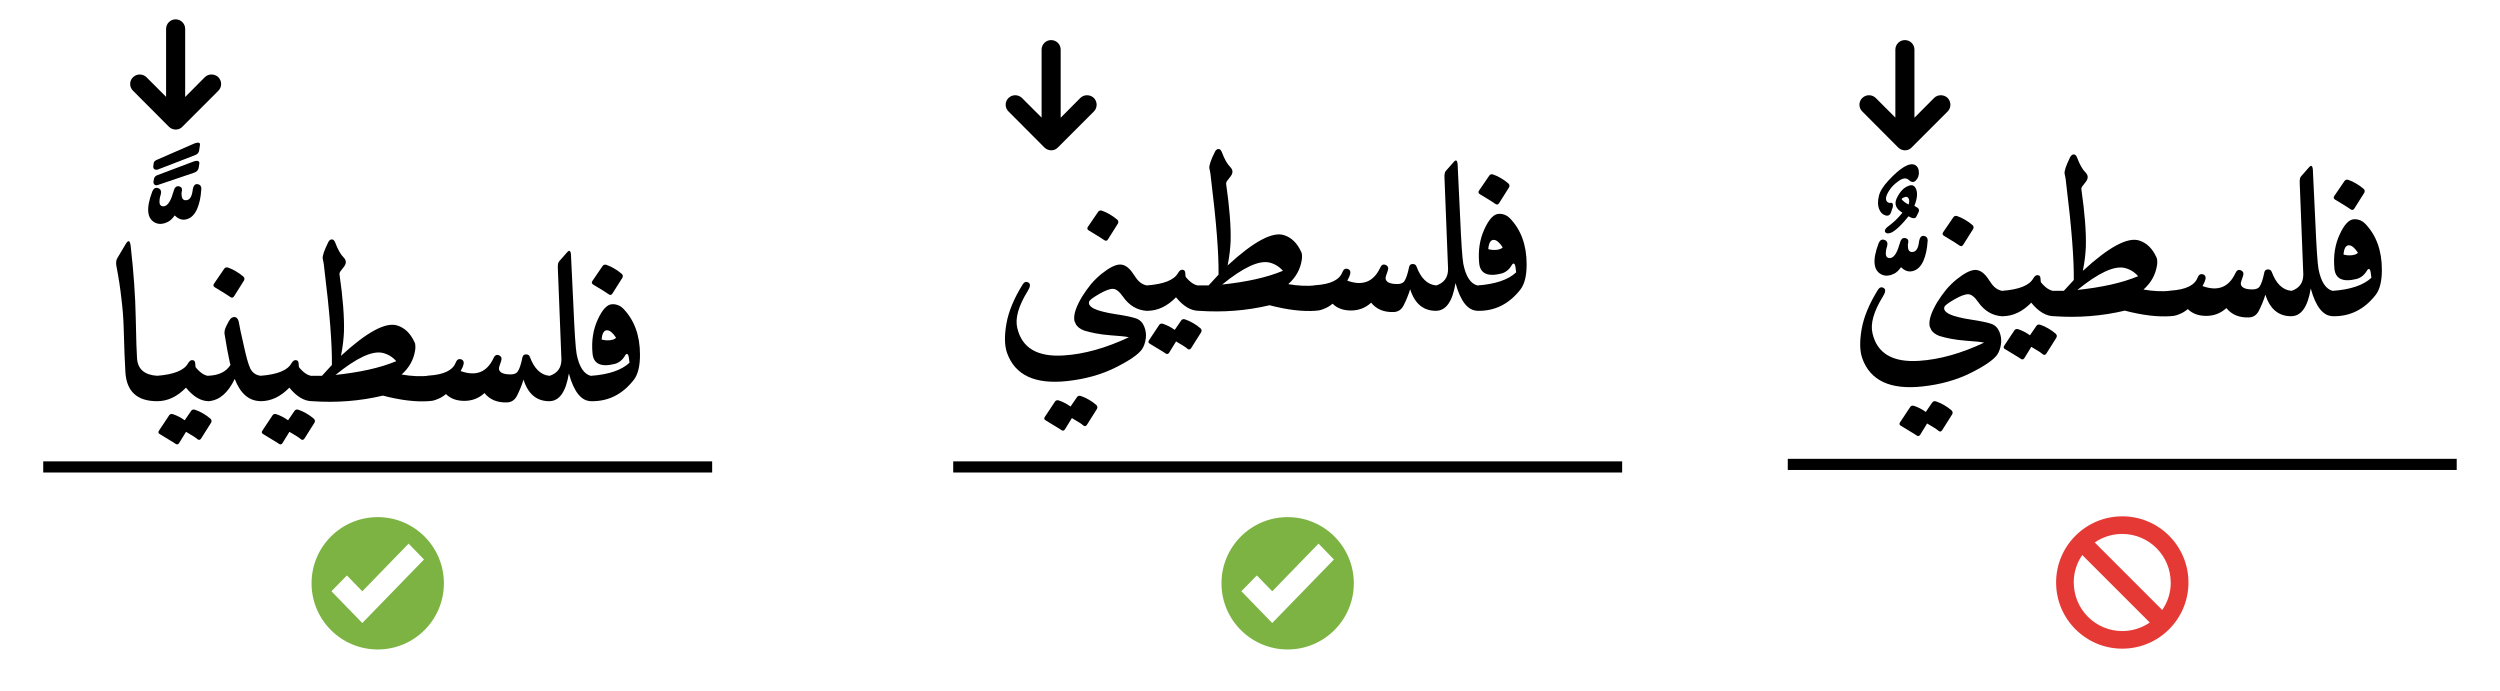 <?xml version="1.0" encoding="UTF-8" standalone="no"?>
<!-- Created with Inkscape (http://www.inkscape.org/) -->

<svg
   width="37.481mm"
   height="10.365mm"
   viewBox="0 0 37.481 10.365"
   version="1.1"
   id="svg1"
   inkscape:version="1.4.2 (ebf0e940d0, 2025-05-08)"
   sodipodi:docname="Shadda-3-light.svg"
   xmlns:inkscape="http://www.inkscape.org/namespaces/inkscape"
   xmlns:sodipodi="http://sodipodi.sourceforge.net/DTD/sodipodi-0.dtd"
   xmlns="http://www.w3.org/2000/svg"
   xmlns:svg="http://www.w3.org/2000/svg">
  <sodipodi:namedview
     id="namedview1"
     pagecolor="#ffffff"
     bordercolor="#000000"
     borderopacity="0.25"
     inkscape:showpageshadow="2"
     inkscape:pageopacity="0.0"
     inkscape:pagecheckerboard="true"
     inkscape:deskcolor="#d1d1d1"
     inkscape:document-units="mm"
     inkscape:zoom="4"
     inkscape:cx="69.750001"
     inkscape:cy="19.875"
     inkscape:window-width="1712"
     inkscape:window-height="894"
     inkscape:window-x="0"
     inkscape:window-y="0"
     inkscape:window-maximized="1"
     inkscape:current-layer="layer1"
     showguides="false" />
  <defs
     id="defs1">
    <rect
       x="429.697"
       y="411.657"
       width="146.387"
       height="31.347"
       id="rect2" />
  </defs>
  <g
     inkscape:label="طبقة 1"
     inkscape:groupmode="layer"
     id="layer1"
     transform="translate(-134.285,-111.431)">
    <rect
       style="fill:#000000;stroke-width:0.069"
       id="rect1"
       width="10.029"
       height="0.167"
       x="148.576"
       y="118.348" />
    <path
       style="font-weight:bold;font-size:3.175px;font-family:Amiri;-inkscape-font-specification:'Amiri Bold';stroke-width:0.265"
       d="m 156.76,114.636 q 0.095,0 0.159,0.064 0.254,0.26 0.254,0.695 0,0.254 -0.092,0.375 -0.257,0.33 -0.645,0.321 -0.076,0 -0.102,-0.098 -0.022,-0.095 0,-0.184 0.022,-0.095 0.098,-0.098 0.406,-0.029 0.584,-0.197 -0.01,-0.108 -0.025,-0.124 -0.019,-0.022 -0.041,0.016 -0.06,0.102 -0.159,0.127 -0.311,0.076 -0.33,-0.162 -0.025,-0.279 0.079,-0.505 0.105,-0.229 0.219,-0.229 z m -0.079,0.391 q -0.073,0 -0.083,0.14 0.025,0.006 0.054,0.01 0.032,0.003 0.07,0 0.073,-0.01 0.092,-0.038 -0.073,-0.111 -0.133,-0.111 z m -0.067,-0.965 q 0.019,-0.025 0.054,-0.016 0.064,0.022 0.121,0.057 0.06,0.035 0.111,0.079 0.025,0.025 0.01,0.057 l -0.152,0.241 q -0.022,0.032 -0.057,0.006 -0.032,-0.025 -0.229,-0.143 -0.035,-0.022 -0.013,-0.054 z m -0.508,1.616 q -0.067,0.413 -0.295,0.413 -0.06,0 -0.079,-0.067 -0.076,-0.264 0.079,-0.311 0.184,-0.057 0.184,-0.248 l -0.054,-1.375 q -0.003,-0.073 0.022,-0.098 l 0.117,-0.133 q 0.06,-0.07 0.06,0.079 l 0.035,0.733 q 0.025,0.584 0.048,0.714 0.057,0.289 0.216,0.327 0.076,0.019 0.086,0.143 0.01,0.121 -0.025,0.2 -0.019,0.035 -0.06,0.035 -0.219,0 -0.333,-0.413 z m -1.695,-0.165 q 0.025,-0.07 0.086,-0.048 0.057,0.025 0.016,0.117 l -0.029,0.057 q 0.343,0.124 0.492,-0.191 0.029,-0.07 0.086,-0.044 0.054,0.025 0.025,0.098 -0.029,0.076 -0.029,0.102 0.006,0.07 0.124,0.083 0.117,0.013 0.156,-0.038 0.041,-0.057 0.073,-0.216 0.01,-0.044 0.054,-0.044 0.044,0 0.057,0.038 0.098,0.264 0.292,0.283 0.073,0.01 0.095,0.114 0.022,0.098 -0.003,0.184 -0.025,0.083 -0.092,0.083 -0.286,0 -0.387,-0.324 -0.022,0.07 -0.048,0.133 -0.025,0.06 -0.051,0.111 -0.048,0.092 -0.143,0.098 -0.222,0.01 -0.343,-0.14 -0.127,0.117 -0.302,0.117 -0.175,0 -0.276,-0.102 -0.06,0.051 -0.127,0.076 -0.064,0.029 -0.13,0.029 -0.086,0 -0.111,-0.156 -0.003,-0.019 -0.006,-0.044 -0.003,-0.029 -0.006,-0.064 -0.006,-0.079 0.073,-0.108 0.029,-0.01 0.051,-0.01 0.34,-0.022 0.403,-0.197 z m -1.095,0.495 q -0.511,0.121 -1.057,0.083 -0.054,-0.006 -0.086,-0.092 -0.086,-0.219 0.032,-0.276 0.025,-0.013 0.054,-0.013 h 0.146 l 0.149,-0.162 q 0.006,-0.476 -0.114,-1.445 -0.006,-0.064 -0.013,-0.098 -0.006,-0.038 -0.01,-0.048 -0.013,-0.057 0.083,-0.251 0.022,-0.041 0.054,-0.041 0.032,0 0.051,0.051 0.057,0.152 0.124,0.219 0.064,0.064 0.006,0.14 l -0.054,0.07 q -0.016,0.022 -0.013,0.044 0.076,0.527 0.067,0.86 -0.003,0.07 -0.013,0.162 -0.01,0.089 -0.032,0.2 0.587,-0.54 0.848,-0.454 0.165,0.054 0.254,0.248 0.013,0.022 0.013,0.054 0.003,0.029 -0.003,0.067 -0.032,0.213 -0.203,0.365 0.213,0.038 0.413,0.019 0.083,-0.003 0.102,0.092 0.048,0.232 -0.067,0.276 -0.013,0.003 -0.022,0.006 -0.006,0.006 -0.013,0.006 -0.295,0.022 -0.695,-0.083 z m 0,-0.641 q -0.235,-0.054 -0.708,0.33 0.273,-0.029 0.498,-0.079 0.229,-0.051 0.413,-0.127 -0.083,-0.095 -0.203,-0.124 z m -1.254,0.216 q 0.098,0.121 0.197,0.13 0.089,0.01 0.102,0.064 0.01,0.038 0,0.133 -0.003,0.048 -0.016,0.083 -0.01,0.032 -0.019,0.054 -0.019,0.044 -0.067,0.044 -0.178,0 -0.343,-0.203 -0.197,0.203 -0.432,0.203 -0.067,0 -0.086,-0.086 l -0.029,-0.13 q -0.01,-0.051 0.025,-0.105 0.035,-0.057 0.089,-0.06 0.378,-0.029 0.464,-0.187 0.029,-0.048 0.06,-0.048 0.048,0 0.048,0.054 0,0.025 0.003,0.038 0.003,0.013 0.003,0.016 z m -0.067,0.651 q 0.019,-0.025 0.054,-0.016 0.064,0.022 0.124,0.057 0.06,0.035 0.111,0.079 0.025,0.025 0.01,0.057 l -0.152,0.241 q -0.025,0.035 -0.057,0.006 -0.013,-0.013 -0.057,-0.041 -0.041,-0.025 -0.111,-0.067 l -0.105,0.171 q -0.022,0.032 -0.057,0.006 -0.016,-0.013 -0.076,-0.048 -0.057,-0.035 -0.156,-0.095 -0.035,-0.019 -0.01,-0.054 l 0.152,-0.229 q 0.019,-0.025 0.054,-0.016 0.095,0.032 0.178,0.092 z m -0.702,-0.673 q 0.076,0.13 0.184,0.149 0.159,0.029 0.127,0.162 -0.016,0.067 -0.025,0.102 -0.01,0.032 -0.01,0.035 -0.035,0.086 -0.086,0.083 -0.222,-0.013 -0.362,-0.213 -0.079,-0.114 -0.146,-0.117 -0.067,-0.006 -0.21,0.076 -0.146,0.083 -0.159,0.124 -0.06,0.2 -0.124,0.286 -0.029,0.025 -0.048,0.029 -0.041,0.006 -0.044,-0.06 -0.01,-0.124 0.117,-0.337 0.064,-0.102 0.133,-0.187 0.073,-0.086 0.159,-0.156 0.175,-0.14 0.279,-0.14 0.114,0 0.213,0.165 z m -0.543,-0.956 q 0.019,-0.025 0.054,-0.016 0.064,0.022 0.121,0.057 0.06,0.035 0.111,0.079 0.025,0.025 0.01,0.057 l -0.152,0.241 q -0.022,0.032 -0.057,0.006 -0.032,-0.025 -0.229,-0.143 -0.035,-0.022 -0.013,-0.054 z m -0.206,1.784 q -0.102,-0.038 -0.133,-0.105 -0.054,-0.121 0.095,-0.333 0.003,-0.003 0.01,-0.019 0.01,-0.016 0.022,-0.038 0.029,-0.054 0.064,-0.038 0.051,0.019 0.016,0.089 -0.032,0.06 0.07,0.114 0.051,0.025 0.13,0.044 0.083,0.022 0.191,0.038 0.216,0.032 0.308,0.064 0.083,0.029 0.121,0.117 0.038,0.092 0.025,0.184 -0.013,0.095 -0.057,0.162 -0.083,0.117 -0.403,0.276 -0.314,0.156 -0.718,0.2 -0.724,0.079 -0.902,-0.422 -0.057,-0.162 -0.01,-0.435 0.048,-0.276 0.244,-0.591 0.035,-0.057 0.086,-0.029 0.051,0.029 -0.01,0.127 -0.21,0.34 -0.156,0.556 0.105,0.448 0.695,0.41 0.46,-0.029 0.978,-0.273 -0.073,-0.016 -0.273,-0.029 -0.127,-0.01 -0.225,-0.029 -0.098,-0.019 -0.168,-0.041 z m -0.111,0.994 q 0.019,-0.025 0.054,-0.016 0.064,0.022 0.124,0.057 0.06,0.035 0.111,0.079 0.025,0.025 0.01,0.057 l -0.152,0.241 q -0.025,0.035 -0.057,0.006 -0.013,-0.013 -0.057,-0.041 -0.041,-0.025 -0.111,-0.067 l -0.105,0.171 q -0.022,0.032 -0.057,0.006 -0.016,-0.013 -0.076,-0.048 -0.057,-0.035 -0.156,-0.095 -0.035,-0.019 -0.01,-0.054 l 0.152,-0.229 q 0.019,-0.025 0.054,-0.016 0.095,0.032 0.178,0.092 z"
       id="text3"
       aria-label="فلسطيني" />
    <path
       d="m 149.901,113.194 c -0.059,-0.059 -0.29,-0.29 -0.294,-0.294 -0.057,-0.055 -0.145,-0.055 -0.202,0 -0.057,0.055 -0.057,0.147 0,0.202 0.004,0.004 0.538,0.54 0.538,0.54 0.057,0.057 0.149,0.057 0.202,0 0,0 0.529,-0.527 0.54,-0.54 0.055,-0.055 0.055,-0.145 0,-0.202 -0.057,-0.055 -0.149,-0.055 -0.204,0 -0.011,0.011 -0.294,0.296 -0.294,0.296 v -1.021 c 0,-0.079 -0.064,-0.143 -0.143,-0.143 -0.079,0 -0.143,0.064 -0.143,0.143 z"
       id="path1-8"
       style="stroke-width:0.018" />
    <rect
       style="fill:#000000;stroke-width:0.069"
       id="rect1-3"
       width="10.029"
       height="0.167"
       x="134.933"
       y="118.348" />
    <path
       style="font-weight:bold;font-size:3.175px;font-family:Amiri;-inkscape-font-specification:'Amiri Bold';stroke-width:0.265"
       d="m 143.467,115.991 q 0.095,0 0.159,0.064 0.254,0.26 0.254,0.695 0,0.254 -0.092,0.375 -0.257,0.33 -0.645,0.321 -0.076,0 -0.102,-0.098 -0.022,-0.095 0,-0.184 0.022,-0.095 0.098,-0.098 0.406,-0.029 0.584,-0.197 -0.01,-0.108 -0.025,-0.124 -0.019,-0.022 -0.041,0.016 -0.06,0.102 -0.159,0.127 -0.311,0.076 -0.33,-0.162 -0.025,-0.279 0.079,-0.505 0.105,-0.229 0.219,-0.229 z m -0.079,0.391 q -0.073,0 -0.083,0.14 0.025,0.006 0.054,0.01 0.032,0.003 0.07,0 0.073,-0.01 0.092,-0.038 -0.073,-0.111 -0.133,-0.111 z m -0.067,-0.965 q 0.019,-0.025 0.054,-0.016 0.064,0.022 0.121,0.057 0.06,0.035 0.111,0.079 0.025,0.025 0.01,0.057 l -0.152,0.241 q -0.022,0.032 -0.057,0.006 -0.032,-0.025 -0.229,-0.143 -0.035,-0.022 -0.013,-0.054 z m -0.508,1.616 q -0.067,0.413 -0.295,0.413 -0.06,0 -0.079,-0.067 -0.076,-0.264 0.079,-0.311 0.184,-0.057 0.184,-0.248 l -0.054,-1.375 q -0.003,-0.073 0.022,-0.098 l 0.117,-0.133 q 0.06,-0.07 0.06,0.079 l 0.035,0.733 q 0.025,0.584 0.048,0.714 0.057,0.289 0.216,0.327 0.076,0.019 0.086,0.143 0.01,0.121 -0.025,0.2 -0.019,0.035 -0.06,0.035 -0.219,0 -0.333,-0.413 z m -1.695,-0.165 q 0.025,-0.07 0.086,-0.048 0.057,0.025 0.016,0.117 l -0.029,0.057 q 0.343,0.124 0.492,-0.191 0.029,-0.07 0.086,-0.044 0.054,0.025 0.025,0.098 -0.029,0.076 -0.029,0.102 0.006,0.07 0.124,0.083 0.117,0.013 0.156,-0.038 0.041,-0.057 0.073,-0.216 0.01,-0.044 0.054,-0.044 0.044,0 0.057,0.038 0.098,0.264 0.292,0.283 0.073,0.01 0.095,0.114 0.022,0.098 -0.003,0.184 -0.025,0.083 -0.092,0.083 -0.286,0 -0.387,-0.324 -0.022,0.07 -0.048,0.133 -0.025,0.06 -0.051,0.111 -0.048,0.092 -0.143,0.098 -0.222,0.01 -0.343,-0.14 -0.127,0.117 -0.302,0.117 -0.175,0 -0.276,-0.102 -0.06,0.051 -0.127,0.076 -0.064,0.029 -0.13,0.029 -0.086,0 -0.111,-0.156 -0.003,-0.019 -0.006,-0.044 -0.003,-0.029 -0.006,-0.064 -0.006,-0.079 0.073,-0.108 0.029,-0.01 0.051,-0.01 0.34,-0.022 0.403,-0.197 z m -1.095,0.495 q -0.511,0.121 -1.057,0.083 -0.054,-0.006 -0.086,-0.092 -0.086,-0.219 0.032,-0.276 0.025,-0.013 0.054,-0.013 h 0.146 l 0.149,-0.162 q 0.006,-0.476 -0.114,-1.445 -0.006,-0.064 -0.013,-0.098 -0.006,-0.038 -0.01,-0.048 -0.013,-0.057 0.083,-0.251 0.022,-0.041 0.054,-0.041 0.032,0 0.051,0.051 0.057,0.152 0.124,0.219 0.064,0.064 0.006,0.14 l -0.054,0.07 q -0.016,0.022 -0.013,0.044 0.076,0.527 0.067,0.86 -0.003,0.07 -0.013,0.162 -0.01,0.089 -0.032,0.2 0.587,-0.54 0.848,-0.454 0.165,0.054 0.254,0.248 0.013,0.022 0.013,0.054 0.003,0.029 -0.003,0.067 -0.032,0.213 -0.203,0.365 0.213,0.038 0.413,0.019 0.083,-0.003 0.102,0.092 0.048,0.232 -0.067,0.276 -0.013,0.003 -0.022,0.006 -0.006,0.006 -0.013,0.006 -0.295,0.022 -0.695,-0.083 z m 0,-0.641 q -0.235,-0.054 -0.708,0.33 0.273,-0.029 0.498,-0.079 0.229,-0.051 0.413,-0.127 -0.083,-0.095 -0.203,-0.124 z m -1.254,0.216 q 0.098,0.121 0.197,0.13 0.089,0.01 0.102,0.064 0.01,0.038 0,0.133 -0.003,0.048 -0.016,0.083 -0.01,0.032 -0.019,0.054 -0.019,0.044 -0.067,0.044 -0.178,0 -0.343,-0.203 -0.197,0.203 -0.432,0.203 -0.067,0 -0.086,-0.086 l -0.029,-0.13 q -0.01,-0.051 0.025,-0.105 0.035,-0.057 0.089,-0.06 0.378,-0.029 0.464,-0.187 0.029,-0.048 0.06,-0.048 0.048,0 0.048,0.054 0,0.025 0.003,0.038 0.003,0.013 0.003,0.016 z m -0.067,0.651 q 0.019,-0.025 0.054,-0.016 0.064,0.022 0.124,0.057 0.06,0.035 0.111,0.079 0.025,0.025 0.01,0.057 l -0.152,0.241 q -0.025,0.035 -0.057,0.006 -0.013,-0.013 -0.057,-0.041 -0.041,-0.025 -0.111,-0.067 l -0.105,0.171 q -0.022,0.032 -0.057,0.006 -0.016,-0.013 -0.076,-0.048 -0.057,-0.035 -0.156,-0.095 -0.035,-0.019 -0.01,-0.054 l 0.152,-0.229 q 0.019,-0.025 0.054,-0.016 0.095,0.032 0.178,0.092 z m -1.051,-1.159 q -0.006,-0.048 0.032,-0.121 0.035,-0.073 0.057,-0.098 0.019,-0.019 0.041,-0.025 0.022,-0.006 0.041,0.003 0.032,0.016 0.044,0.073 0.006,0.032 0.022,0.117 0.019,0.083 0.048,0.216 0.029,0.133 0.054,0.225 0.025,0.089 0.048,0.137 0.048,0.095 0.156,0.108 0.06,0.003 0.092,0.06 0.029,0.054 0.01,0.152 -0.019,0.095 -0.041,0.13 -0.022,0.038 -0.064,0.038 -0.26,-0.003 -0.387,-0.333 -0.149,0.311 -0.384,0.333 -0.064,0.003 -0.089,-0.073 -0.025,-0.089 -0.032,-0.178 -0.003,-0.083 0.064,-0.117 0.013,-0.006 0.025,-0.01 0.013,-0.003 0.025,-0.003 0.232,-0.01 0.327,-0.162 -0.003,-0.013 -0.01,-0.038 -0.003,-0.025 -0.013,-0.064 -0.019,-0.076 -0.067,-0.371 z m -0.003,-0.972 q 0.019,-0.025 0.054,-0.016 0.064,0.022 0.121,0.057 0.06,0.035 0.111,0.079 0.025,0.025 0.01,0.057 l -0.152,0.241 q -0.022,0.032 -0.057,0.006 -0.032,-0.025 -0.229,-0.143 -0.035,-0.022 -0.013,-0.054 z m -0.429,1.48 q 0.098,0.121 0.197,0.13 0.089,0.01 0.102,0.064 0.01,0.038 0,0.133 -0.003,0.048 -0.016,0.083 -0.01,0.032 -0.019,0.054 -0.019,0.044 -0.067,0.044 -0.178,0 -0.343,-0.203 -0.197,0.203 -0.432,0.203 -0.067,0 -0.086,-0.086 l -0.029,-0.13 q -0.01,-0.051 0.025,-0.105 0.035,-0.057 0.089,-0.06 0.378,-0.029 0.464,-0.187 0.029,-0.048 0.06,-0.048 0.048,0 0.048,0.054 0,0.025 0.003,0.038 0.003,0.013 0.003,0.016 z m -0.067,0.651 q 0.019,-0.025 0.054,-0.016 0.064,0.022 0.124,0.057 0.06,0.035 0.111,0.079 0.025,0.025 0.01,0.057 l -0.152,0.241 q -0.025,0.035 -0.057,0.006 -0.013,-0.013 -0.057,-0.041 -0.041,-0.025 -0.111,-0.067 l -0.105,0.171 q -0.022,0.032 -0.057,0.006 -0.016,-0.013 -0.076,-0.048 -0.057,-0.035 -0.156,-0.095 -0.035,-0.019 -0.01,-0.054 l 0.152,-0.229 q 0.019,-0.025 0.054,-0.016 0.095,0.032 0.178,0.092 z m 0.022,-3.315 q 0.016,-0.086 0.067,-0.083 0.06,0.006 0.064,0.07 0,0.003 -0.003,0.006 0,0.003 0,0.01 -0.01,0.168 -0.064,0.292 -0.067,0.146 -0.194,0.156 -0.073,0.003 -0.14,-0.064 -0.022,0.032 -0.051,0.06 -0.025,0.025 -0.06,0.041 -0.092,0.044 -0.171,0.013 -0.2,-0.086 -0.054,-0.473 0.029,-0.07 0.086,-0.051 0.003,0 0.003,0.003 0.003,0 0.006,0 0.051,0.025 0.032,0.095 -0.003,0.016 -0.01,0.032 -0.003,0.016 -0.006,0.032 -0.016,0.102 0.044,0.111 0.083,0.01 0.14,-0.149 0.006,-0.022 0.013,-0.044 0.01,-0.022 0.016,-0.048 0.019,-0.064 0.07,-0.06 h 0.003 q 0.054,0.013 0.048,0.057 v 0.01 q -0.003,0.013 -0.006,0.029 0,0.013 0,0.025 0,0.079 0.051,0.089 h 0.013 q 0.076,0 0.098,-0.121 0.003,-0.01 0.003,-0.019 0.003,-0.01 0.003,-0.019 z m 0.032,-0.695 q 0.035,-0.01 0.051,-0.01 0.032,0.003 0.025,0.038 v 0.003 l -0.013,0.086 q -0.01,0.041 -0.057,0.06 l -0.559,0.216 q -0.029,0.01 -0.051,-0.003 -0.022,-0.013 -0.019,-0.044 l 0.006,-0.048 q 0.003,-0.029 0.044,-0.048 z m -0.006,0.27 q 0.029,-0.01 0.044,-0.006 0.035,0.006 0.029,0.041 v 0.003 l -0.01,0.064 q -0.013,0.051 -0.07,0.07 l -0.543,0.184 q -0.029,0.01 -0.048,-0.006 -0.019,-0.016 -0.016,-0.048 l 0.01,-0.048 q 0.01,-0.029 0.044,-0.044 l 0.556,-0.21 z m -1.035,1.248 q 0.064,-0.111 0.079,0.022 0.067,0.591 0.076,1.079 0.01,0.495 0.019,0.6 0.013,0.248 0.302,0.267 0.098,0.006 0.111,0.095 0.003,0.016 0,0.048 0,0.029 -0.006,0.07 -0.013,0.076 -0.035,0.124 -0.019,0.044 -0.07,0.044 -0.448,0 -0.476,-0.432 -0.006,-0.098 -0.013,-0.267 -0.006,-0.168 -0.013,-0.403 -0.006,-0.216 -0.035,-0.445 -0.025,-0.229 -0.073,-0.473 -0.016,-0.083 0.016,-0.13 z"
       id="text3-5"
       aria-label="فلسطينيًّا" />
    <path
       d="m 139.948,119.184 c -0.548,0 -0.992,0.444 -0.992,0.992 0,0.548 0.444,0.992 0.992,0.992 0.548,0 0.992,-0.444 0.992,-0.992 0,-0.548 -0.444,-0.992 -0.992,-0.992 z m -0.231,1.587 -5.3e-4,-5.3e-4 -5.4e-4,5.3e-4 -0.462,-0.476 0.232,-0.237 0.231,0.238 0.694,-0.715 0.231,0.238 z"
       fill="#7cb342"
       id="path1"
       style="display:inline;stroke-width:0.033" />
    <path
       d="m 153.59,119.184 c -0.548,0 -0.992,0.444 -0.992,0.992 0,0.548 0.444,0.992 0.992,0.992 0.548,0 0.992,-0.444 0.992,-0.992 0,-0.548 -0.444,-0.992 -0.992,-0.992 z m -0.231,1.587 -5.3e-4,-5.3e-4 -5.4e-4,5.3e-4 -0.462,-0.476 0.232,-0.237 0.231,0.238 0.694,-0.715 0.231,0.238 z"
       fill="#7cb342"
       id="path1-3"
       style="display:inline;stroke-width:0.033" />
    <path
       d="m 136.775,112.883 c -0.059,-0.059 -0.29,-0.29 -0.294,-0.294 -0.057,-0.055 -0.145,-0.055 -0.202,0 -0.057,0.055 -0.057,0.147 0,0.202 0.004,0.004 0.538,0.54 0.538,0.54 0.057,0.057 0.149,0.057 0.202,0 0,0 0.529,-0.527 0.54,-0.54 0.055,-0.055 0.055,-0.145 0,-0.202 -0.057,-0.055 -0.149,-0.055 -0.204,0 -0.011,0.011 -0.294,0.296 -0.294,0.296 v -1.021 c 0,-0.079 -0.064,-0.143 -0.143,-0.143 -0.079,0 -0.143,0.064 -0.143,0.143 z"
       id="path1-8-2"
       style="stroke-width:0.018" />
    <rect
       style="fill:#000000;stroke-width:0.069"
       id="rect1-7"
       width="10.029"
       height="0.167"
       x="161.088"
       y="118.31" />
    <path
       style="font-weight:bold;font-size:3.175px;font-family:Amiri;-inkscape-font-specification:'Amiri Bold';stroke-width:0.265"
       d="m 169.582,114.717 q 0.095,0 0.159,0.064 0.254,0.26 0.254,0.695 0,0.254 -0.092,0.375 -0.257,0.33 -0.645,0.321 -0.076,0 -0.102,-0.098 -0.022,-0.095 0,-0.184 0.022,-0.095 0.098,-0.098 0.406,-0.029 0.584,-0.197 -0.01,-0.108 -0.025,-0.124 -0.019,-0.022 -0.041,0.016 -0.06,0.102 -0.159,0.127 -0.311,0.076 -0.33,-0.162 -0.025,-0.279 0.079,-0.505 0.105,-0.229 0.219,-0.229 z m -0.079,0.391 q -0.073,0 -0.083,0.14 0.025,0.006 0.054,0.01 0.032,0.003 0.07,0 0.073,-0.01 0.092,-0.038 -0.073,-0.111 -0.133,-0.111 z m -0.067,-0.965 q 0.019,-0.025 0.054,-0.016 0.064,0.022 0.121,0.057 0.06,0.035 0.111,0.079 0.025,0.025 0.01,0.057 l -0.152,0.241 q -0.022,0.032 -0.057,0.006 -0.032,-0.025 -0.229,-0.143 -0.035,-0.022 -0.013,-0.054 z m -0.508,1.616 q -0.067,0.413 -0.295,0.413 -0.06,0 -0.079,-0.067 -0.076,-0.264 0.079,-0.311 0.184,-0.057 0.184,-0.248 l -0.054,-1.375 q -0.003,-0.073 0.022,-0.098 l 0.117,-0.133 q 0.06,-0.07 0.06,0.079 l 0.035,0.733 q 0.025,0.584 0.048,0.714 0.057,0.289 0.216,0.327 0.076,0.019 0.086,0.143 0.01,0.121 -0.025,0.2 -0.019,0.035 -0.06,0.035 -0.219,0 -0.333,-0.413 z m -1.695,-0.165 q 0.025,-0.07 0.086,-0.048 0.057,0.025 0.016,0.117 l -0.029,0.057 q 0.343,0.124 0.492,-0.191 0.029,-0.07 0.086,-0.044 0.054,0.025 0.025,0.098 -0.029,0.076 -0.029,0.102 0.006,0.07 0.124,0.083 0.117,0.013 0.156,-0.038 0.041,-0.057 0.073,-0.216 0.01,-0.044 0.054,-0.044 0.044,0 0.057,0.038 0.098,0.264 0.292,0.283 0.073,0.01 0.095,0.114 0.022,0.098 -0.003,0.184 -0.025,0.083 -0.092,0.083 -0.286,0 -0.387,-0.324 -0.022,0.07 -0.048,0.133 -0.025,0.06 -0.051,0.111 -0.048,0.092 -0.143,0.098 -0.222,0.01 -0.343,-0.14 -0.127,0.117 -0.302,0.117 -0.175,0 -0.276,-0.102 -0.06,0.051 -0.127,0.076 -0.064,0.029 -0.13,0.029 -0.086,0 -0.111,-0.156 -0.003,-0.019 -0.006,-0.044 -0.003,-0.029 -0.006,-0.064 -0.006,-0.079 0.073,-0.108 0.029,-0.01 0.051,-0.01 0.34,-0.022 0.403,-0.197 z m -1.095,0.495 q -0.511,0.121 -1.057,0.083 -0.054,-0.006 -0.086,-0.092 -0.086,-0.219 0.032,-0.276 0.025,-0.013 0.054,-0.013 h 0.146 l 0.149,-0.162 q 0.006,-0.476 -0.114,-1.445 -0.006,-0.064 -0.013,-0.098 -0.006,-0.038 -0.01,-0.048 -0.013,-0.057 0.083,-0.251 0.022,-0.041 0.054,-0.041 0.032,0 0.051,0.051 0.057,0.152 0.124,0.219 0.064,0.064 0.006,0.14 l -0.054,0.07 q -0.016,0.022 -0.013,0.044 0.076,0.527 0.067,0.86 -0.003,0.07 -0.013,0.162 -0.01,0.089 -0.032,0.2 0.587,-0.54 0.848,-0.454 0.165,0.054 0.254,0.248 0.013,0.022 0.013,0.054 0.003,0.029 -0.003,0.067 -0.032,0.213 -0.203,0.365 0.213,0.038 0.413,0.019 0.083,-0.003 0.102,0.092 0.048,0.232 -0.067,0.276 -0.013,0.003 -0.022,0.006 -0.006,0.006 -0.013,0.006 -0.295,0.022 -0.695,-0.083 z m 0,-0.641 q -0.235,-0.054 -0.708,0.33 0.273,-0.029 0.498,-0.079 0.229,-0.051 0.413,-0.127 -0.083,-0.095 -0.203,-0.124 z m -1.254,0.216 q 0.098,0.121 0.197,0.13 0.089,0.01 0.102,0.064 0.01,0.038 0,0.133 -0.003,0.048 -0.016,0.083 -0.01,0.032 -0.019,0.054 -0.019,0.044 -0.067,0.044 -0.178,0 -0.343,-0.203 -0.197,0.203 -0.432,0.203 -0.067,0 -0.086,-0.086 l -0.029,-0.13 q -0.01,-0.051 0.025,-0.105 0.035,-0.057 0.089,-0.06 0.378,-0.029 0.464,-0.187 0.029,-0.048 0.06,-0.048 0.048,0 0.048,0.054 0,0.025 0.003,0.038 0.003,0.013 0.003,0.016 z m -0.067,0.651 q 0.019,-0.025 0.054,-0.016 0.064,0.022 0.124,0.057 0.06,0.035 0.111,0.079 0.025,0.025 0.01,0.057 l -0.152,0.241 q -0.025,0.035 -0.057,0.006 -0.013,-0.013 -0.057,-0.041 -0.041,-0.025 -0.111,-0.067 l -0.105,0.171 q -0.022,0.032 -0.057,0.006 -0.016,-0.013 -0.076,-0.048 -0.057,-0.035 -0.156,-0.095 -0.035,-0.019 -0.01,-0.054 l 0.152,-0.229 q 0.019,-0.025 0.054,-0.016 0.095,0.032 0.178,0.092 z m -0.702,-0.673 q 0.076,0.13 0.184,0.149 0.159,0.029 0.127,0.162 -0.016,0.067 -0.025,0.102 -0.01,0.032 -0.01,0.035 -0.035,0.086 -0.086,0.083 -0.222,-0.013 -0.362,-0.213 -0.079,-0.114 -0.146,-0.117 -0.067,-0.006 -0.21,0.076 -0.146,0.083 -0.159,0.124 -0.06,0.2 -0.124,0.286 -0.029,0.025 -0.048,0.029 -0.041,0.006 -0.044,-0.06 -0.01,-0.124 0.117,-0.337 0.064,-0.102 0.133,-0.187 0.073,-0.086 0.159,-0.156 0.175,-0.14 0.279,-0.14 0.114,0 0.213,0.165 z m -0.543,-0.956 q 0.019,-0.025 0.054,-0.016 0.064,0.022 0.121,0.057 0.06,0.035 0.111,0.079 0.025,0.025 0.01,0.057 l -0.152,0.241 q -0.022,0.032 -0.057,0.006 -0.032,-0.025 -0.229,-0.143 -0.035,-0.022 -0.013,-0.054 z m -0.206,1.784 q -0.102,-0.038 -0.133,-0.105 -0.054,-0.121 0.095,-0.333 0.003,-0.003 0.01,-0.019 0.01,-0.016 0.022,-0.038 0.029,-0.054 0.064,-0.038 0.051,0.019 0.016,0.089 -0.032,0.06 0.07,0.114 0.051,0.025 0.13,0.044 0.083,0.022 0.191,0.038 0.216,0.032 0.308,0.064 0.083,0.029 0.121,0.117 0.038,0.092 0.025,0.184 -0.013,0.095 -0.057,0.162 -0.083,0.117 -0.403,0.276 -0.314,0.156 -0.718,0.2 -0.724,0.079 -0.902,-0.422 -0.057,-0.162 -0.01,-0.435 0.048,-0.276 0.244,-0.591 0.035,-0.057 0.086,-0.029 0.051,0.029 -0.01,0.127 -0.21,0.34 -0.156,0.556 0.105,0.448 0.695,0.41 0.46,-0.029 0.978,-0.273 -0.073,-0.016 -0.273,-0.029 -0.127,-0.01 -0.225,-0.029 -0.098,-0.019 -0.168,-0.041 z m -0.111,0.994 q 0.019,-0.025 0.054,-0.016 0.064,0.022 0.124,0.057 0.06,0.035 0.111,0.079 0.025,0.025 0.01,0.057 l -0.152,0.241 q -0.025,0.035 -0.057,0.006 -0.013,-0.013 -0.057,-0.041 -0.041,-0.025 -0.111,-0.067 l -0.105,0.171 q -0.022,0.032 -0.057,0.006 -0.016,-0.013 -0.076,-0.048 -0.057,-0.035 -0.156,-0.095 -0.035,-0.019 -0.01,-0.054 l 0.152,-0.229 q 0.019,-0.025 0.054,-0.016 0.095,0.032 0.178,0.092 z"
       id="text3-8"
       aria-label="فلسطيني" />
    <path
       d="m 166.103,119.172 c -0.548,0 -0.992,0.444 -0.992,0.992 0,0.548 0.444,0.992 0.992,0.992 0.548,0 0.992,-0.444 0.992,-0.992 0,-0.548 -0.444,-0.992 -0.992,-0.992 z m 0.727,0.992 c 0,0.153 -0.047,0.295 -0.128,0.412 l -1.012,-1.012 c 0.117,-0.081 0.259,-0.128 0.412,-0.128 0.402,0 0.727,0.326 0.727,0.727 z m -1.455,0 c 0,-0.153 0.047,-0.295 0.128,-0.412 l 1.012,1.012 c -0.117,0.081 -0.259,0.128 -0.412,0.128 -0.402,0 -0.727,-0.326 -0.727,-0.727 z"
       fill="#e53935"
       id="path1-6-5"
       style="stroke-width:0.033" />
    <path
       d="m 162.701,113.194 c -0.059,-0.059 -0.29,-0.29 -0.294,-0.294 -0.057,-0.055 -0.145,-0.055 -0.202,0 -0.057,0.055 -0.057,0.147 0,0.202 0.004,0.004 0.538,0.54 0.538,0.54 0.057,0.057 0.149,0.057 0.202,0 0,0 0.529,-0.527 0.54,-0.54 0.055,-0.055 0.055,-0.145 0,-0.202 -0.057,-0.055 -0.149,-0.055 -0.204,0 -0.011,0.011 -0.294,0.296 -0.294,0.296 v -1.021 c 0,-0.079 -0.064,-0.143 -0.143,-0.143 -0.079,0 -0.143,0.064 -0.143,0.143 z"
       id="path1-8-0"
       style="stroke-width:0.018" />
    <path
       d="m 163.056,115.05 q 0.016,-0.086 0.067,-0.083 0.06,0.006 0.064,0.07 0,0.003 -0.003,0.006 0,0.003 0,0.01 -0.01,0.168 -0.064,0.292 -0.067,0.146 -0.194,0.156 -0.073,0.003 -0.14,-0.064 -0.022,0.032 -0.051,0.06 -0.025,0.025 -0.06,0.041 -0.092,0.044 -0.171,0.013 -0.2,-0.086 -0.054,-0.473 0.029,-0.07 0.086,-0.051 0.003,0 0.003,0.003 0.003,0 0.006,0 0.051,0.025 0.032,0.095 -0.003,0.016 -0.01,0.032 -0.003,0.016 -0.006,0.032 -0.016,0.102 0.044,0.111 0.083,0.01 0.14,-0.149 0.006,-0.022 0.013,-0.044 0.01,-0.022 0.016,-0.048 0.019,-0.064 0.07,-0.06 h 0.003 q 0.054,0.013 0.048,0.057 v 0.01 q -0.003,0.013 -0.006,0.029 0,0.013 0,0.025 0,0.079 0.051,0.089 h 0.013 q 0.076,0 0.098,-0.121 0.003,-0.01 0.003,-0.019 0.003,-0.01 0.003,-0.019 z m -0.146,-0.838 q 0.06,-0.016 0.089,0.029 0.06,0.095 -0.013,0.276 0.035,0.019 0.048,0.029 0.035,0.025 0.013,0.07 l -0.032,0.064 q -0.025,0.048 -0.117,-0.006 -0.07,0.089 -0.133,0.149 -0.06,0.06 -0.117,0.092 -0.07,0.032 -0.098,-0.003 -0.029,-0.038 0.07,-0.108 0.092,-0.067 0.187,-0.184 -0.146,-0.086 -0.086,-0.216 0.076,-0.159 0.191,-0.191 z m -0.286,0.26 q 0.041,-0.01 0.041,0.041 0,0.016 -0.003,0.025 l -0.025,0.073 q -0.022,0.07 -0.089,0.048 -0.064,-0.022 -0.092,-0.098 -0.029,-0.073 -0.003,-0.187 0.022,-0.105 0.143,-0.235 0.273,-0.295 0.4,-0.235 0.054,0.029 0.057,0.102 0.006,0.076 -0.041,0.127 -0.048,0.054 -0.108,-0.003 -0.057,-0.054 -0.152,0.013 -0.095,0.067 -0.14,0.14 -0.083,0.124 -0.032,0.175 0.025,0.019 0.044,0.016 z m 0.273,-0.07 q -0.019,-0.032 -0.064,-0.013 -0.051,0.019 -0.032,0.038 0.013,0.013 0.035,0.032 0.025,0.019 0.064,0.038 0.019,-0.057 -0.003,-0.095 z"
       id="text5"
       style="font-weight:bold;font-size:3.175px;font-family:Amiri;-inkscape-font-specification:'Amiri Bold';stroke-width:0.265"
       aria-label="‌ٌّ" />
  </g>
</svg>
